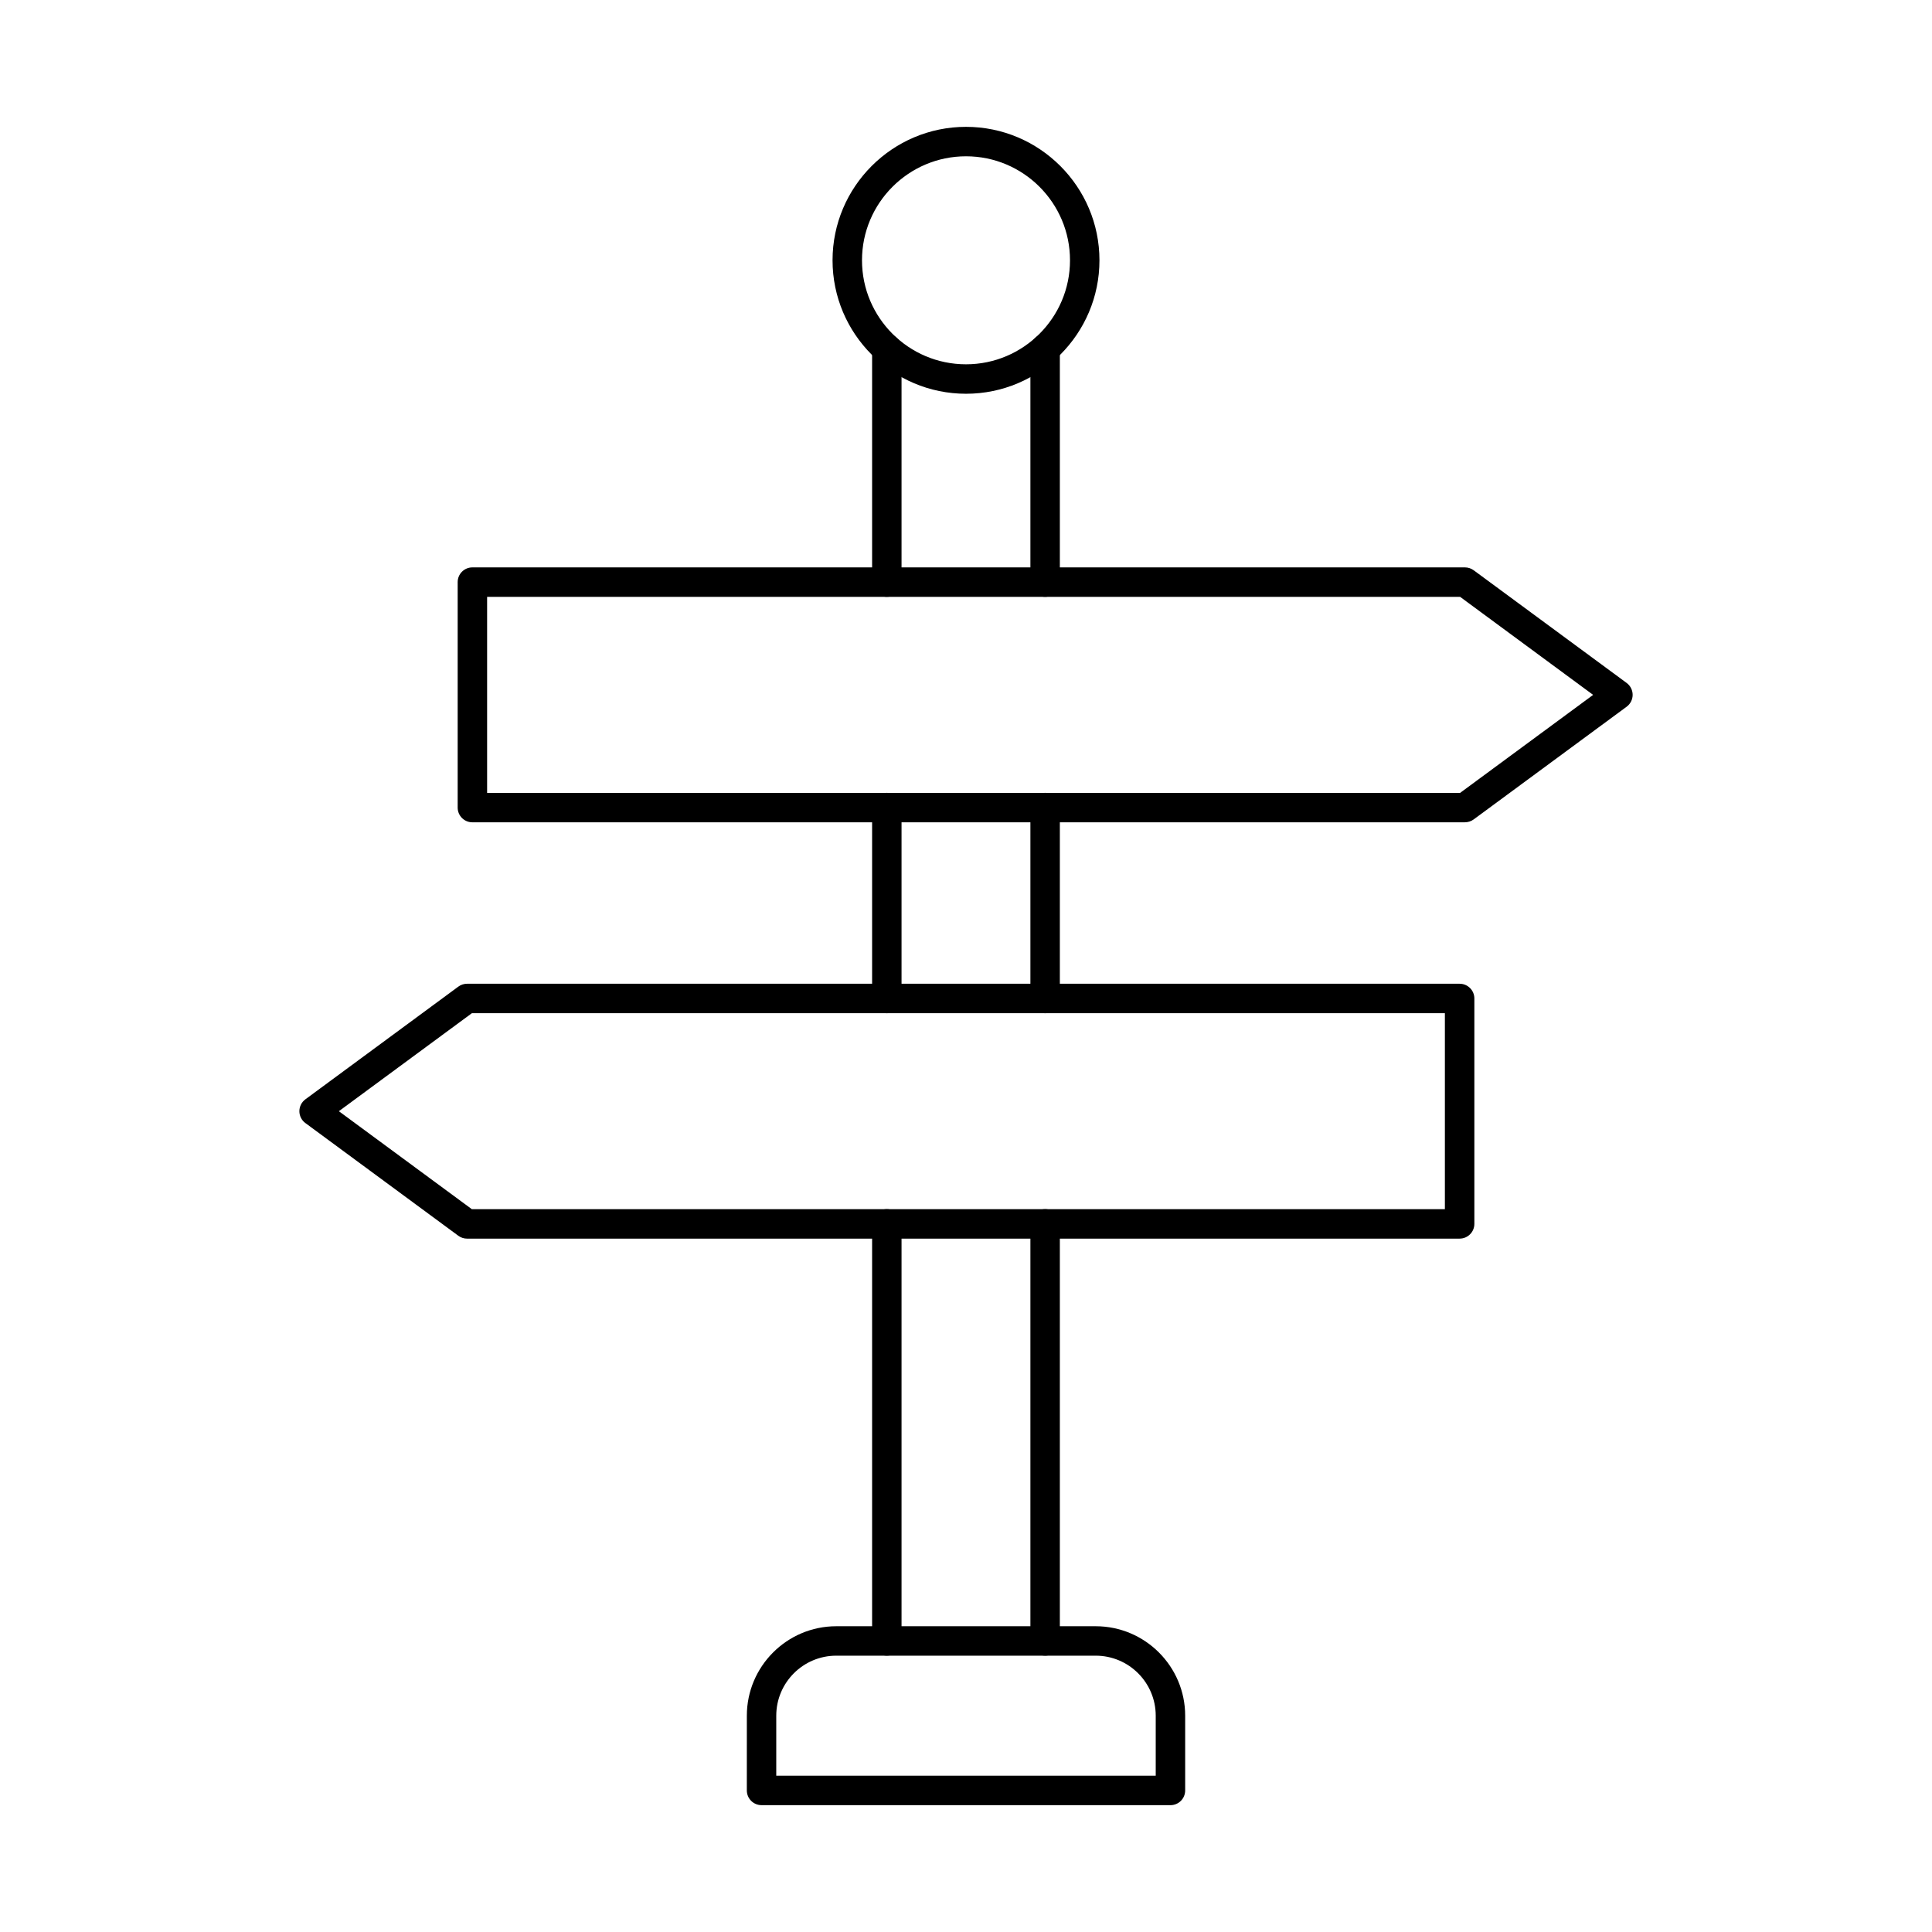 <?xml version="1.0" encoding="UTF-8"?>
<!-- Uploaded to: SVG Find, www.svgrepo.com, Generator: SVG Find Mixer Tools -->
<svg fill="#000000" width="800px" height="800px" version="1.1" viewBox="144 144 512 512" xmlns="http://www.w3.org/2000/svg">
 <g fill-rule="evenodd">
  <path d="m379.02 302.17c-2.156 0-3.902-1.738-3.902-3.902v-61.844c0-2.152 1.746-3.902 3.898-3.902 2.164 0 3.902 1.746 3.902 3.902v61.84c0 2.164-1.738 3.902-3.898 3.902zm41.949 0c-2.152 0-3.902-1.738-3.902-3.902v-61.844c0-2.152 1.746-3.902 3.902-3.902 2.164 0 3.902 1.746 3.902 3.902v61.84c0 2.164-1.738 3.902-3.898 3.902zm-41.949 110.34c-2.156 0-3.902-1.746-3.902-3.902v-50.594c0-2.156 1.746-3.902 3.898-3.902 2.164 0 3.902 1.746 3.902 3.902v50.594c0 2.152-1.738 3.902-3.898 3.902zm41.949 0c-2.152 0-3.902-1.746-3.902-3.902v-50.594c0-2.156 1.746-3.902 3.902-3.902 2.164 0 3.902 1.746 3.902 3.902v50.594c0 2.152-1.738 3.902-3.898 3.902zm-41.949 170.25c-2.156 0-3.902-1.746-3.902-3.902v-110.52c0-2.152 1.746-3.902 3.898-3.902 2.164 0 3.902 1.746 3.902 3.902v110.52c0 2.152-1.738 3.902-3.898 3.902zm41.949 0c-2.152 0-3.902-1.746-3.902-3.902v-110.52c0-2.152 1.746-3.902 3.902-3.902 2.164 0 3.902 1.746 3.902 3.902v110.52c0 2.152-1.738 3.902-3.898 3.902z"/>
  <path d="m400 185.42c-15.195 0-27.562 12.363-27.562 27.562s12.363 27.562 27.562 27.562 27.562-12.363 27.562-27.562-12.363-27.562-27.562-27.562zm0 62.93c-19.496 0-35.367-15.871-35.367-35.367 0-19.496 15.871-35.367 35.367-35.367s35.367 15.871 35.367 35.367c0.004 19.496-15.871 35.367-35.367 35.367z"/>
  <path d="m349.72 614.58h100.56v-15.898c0-8.777-7.133-15.91-15.91-15.91h-68.75c-8.77 0-15.902 7.133-15.902 15.91v15.898zm104.46 7.805h-108.36c-2.152 0-3.902-1.738-3.902-3.902l0.004-19.801c0-13.074 10.637-23.711 23.699-23.711h68.75c13.074 0 23.711 10.637 23.711 23.715v19.801c0 2.164-1.746 3.902-3.898 3.902z"/>
  <path d="m273.09 354.12h257.86l35.246-25.969-35.246-25.977h-257.86zm259.14 7.801h-263.04c-2.164 0-3.902-1.746-3.902-3.902v-59.75c0-2.152 1.738-3.902 3.902-3.902h263.04c0.832 0 1.645 0.273 2.316 0.762l40.539 29.867c0.996 0.742 1.582 1.91 1.582 3.148s-0.59 2.398-1.586 3.141l-40.535 29.867c-0.668 0.488-1.484 0.762-2.316 0.762z"/>
  <path d="m269.05 464.45h257.86v-51.938h-257.86l-35.246 25.969zm261.77 7.801h-263.04c-0.832 0-1.648-0.266-2.316-0.762l-40.539-29.871c-0.996-0.73-1.586-1.898-1.586-3.141 0-1.238 0.59-2.406 1.586-3.141l40.539-29.871c0.668-0.496 1.48-0.762 2.316-0.762h263.04c2.152 0 3.902 1.746 3.902 3.902v59.738c0 2.156-1.75 3.902-3.902 3.902z"/>
 </g>
</svg>